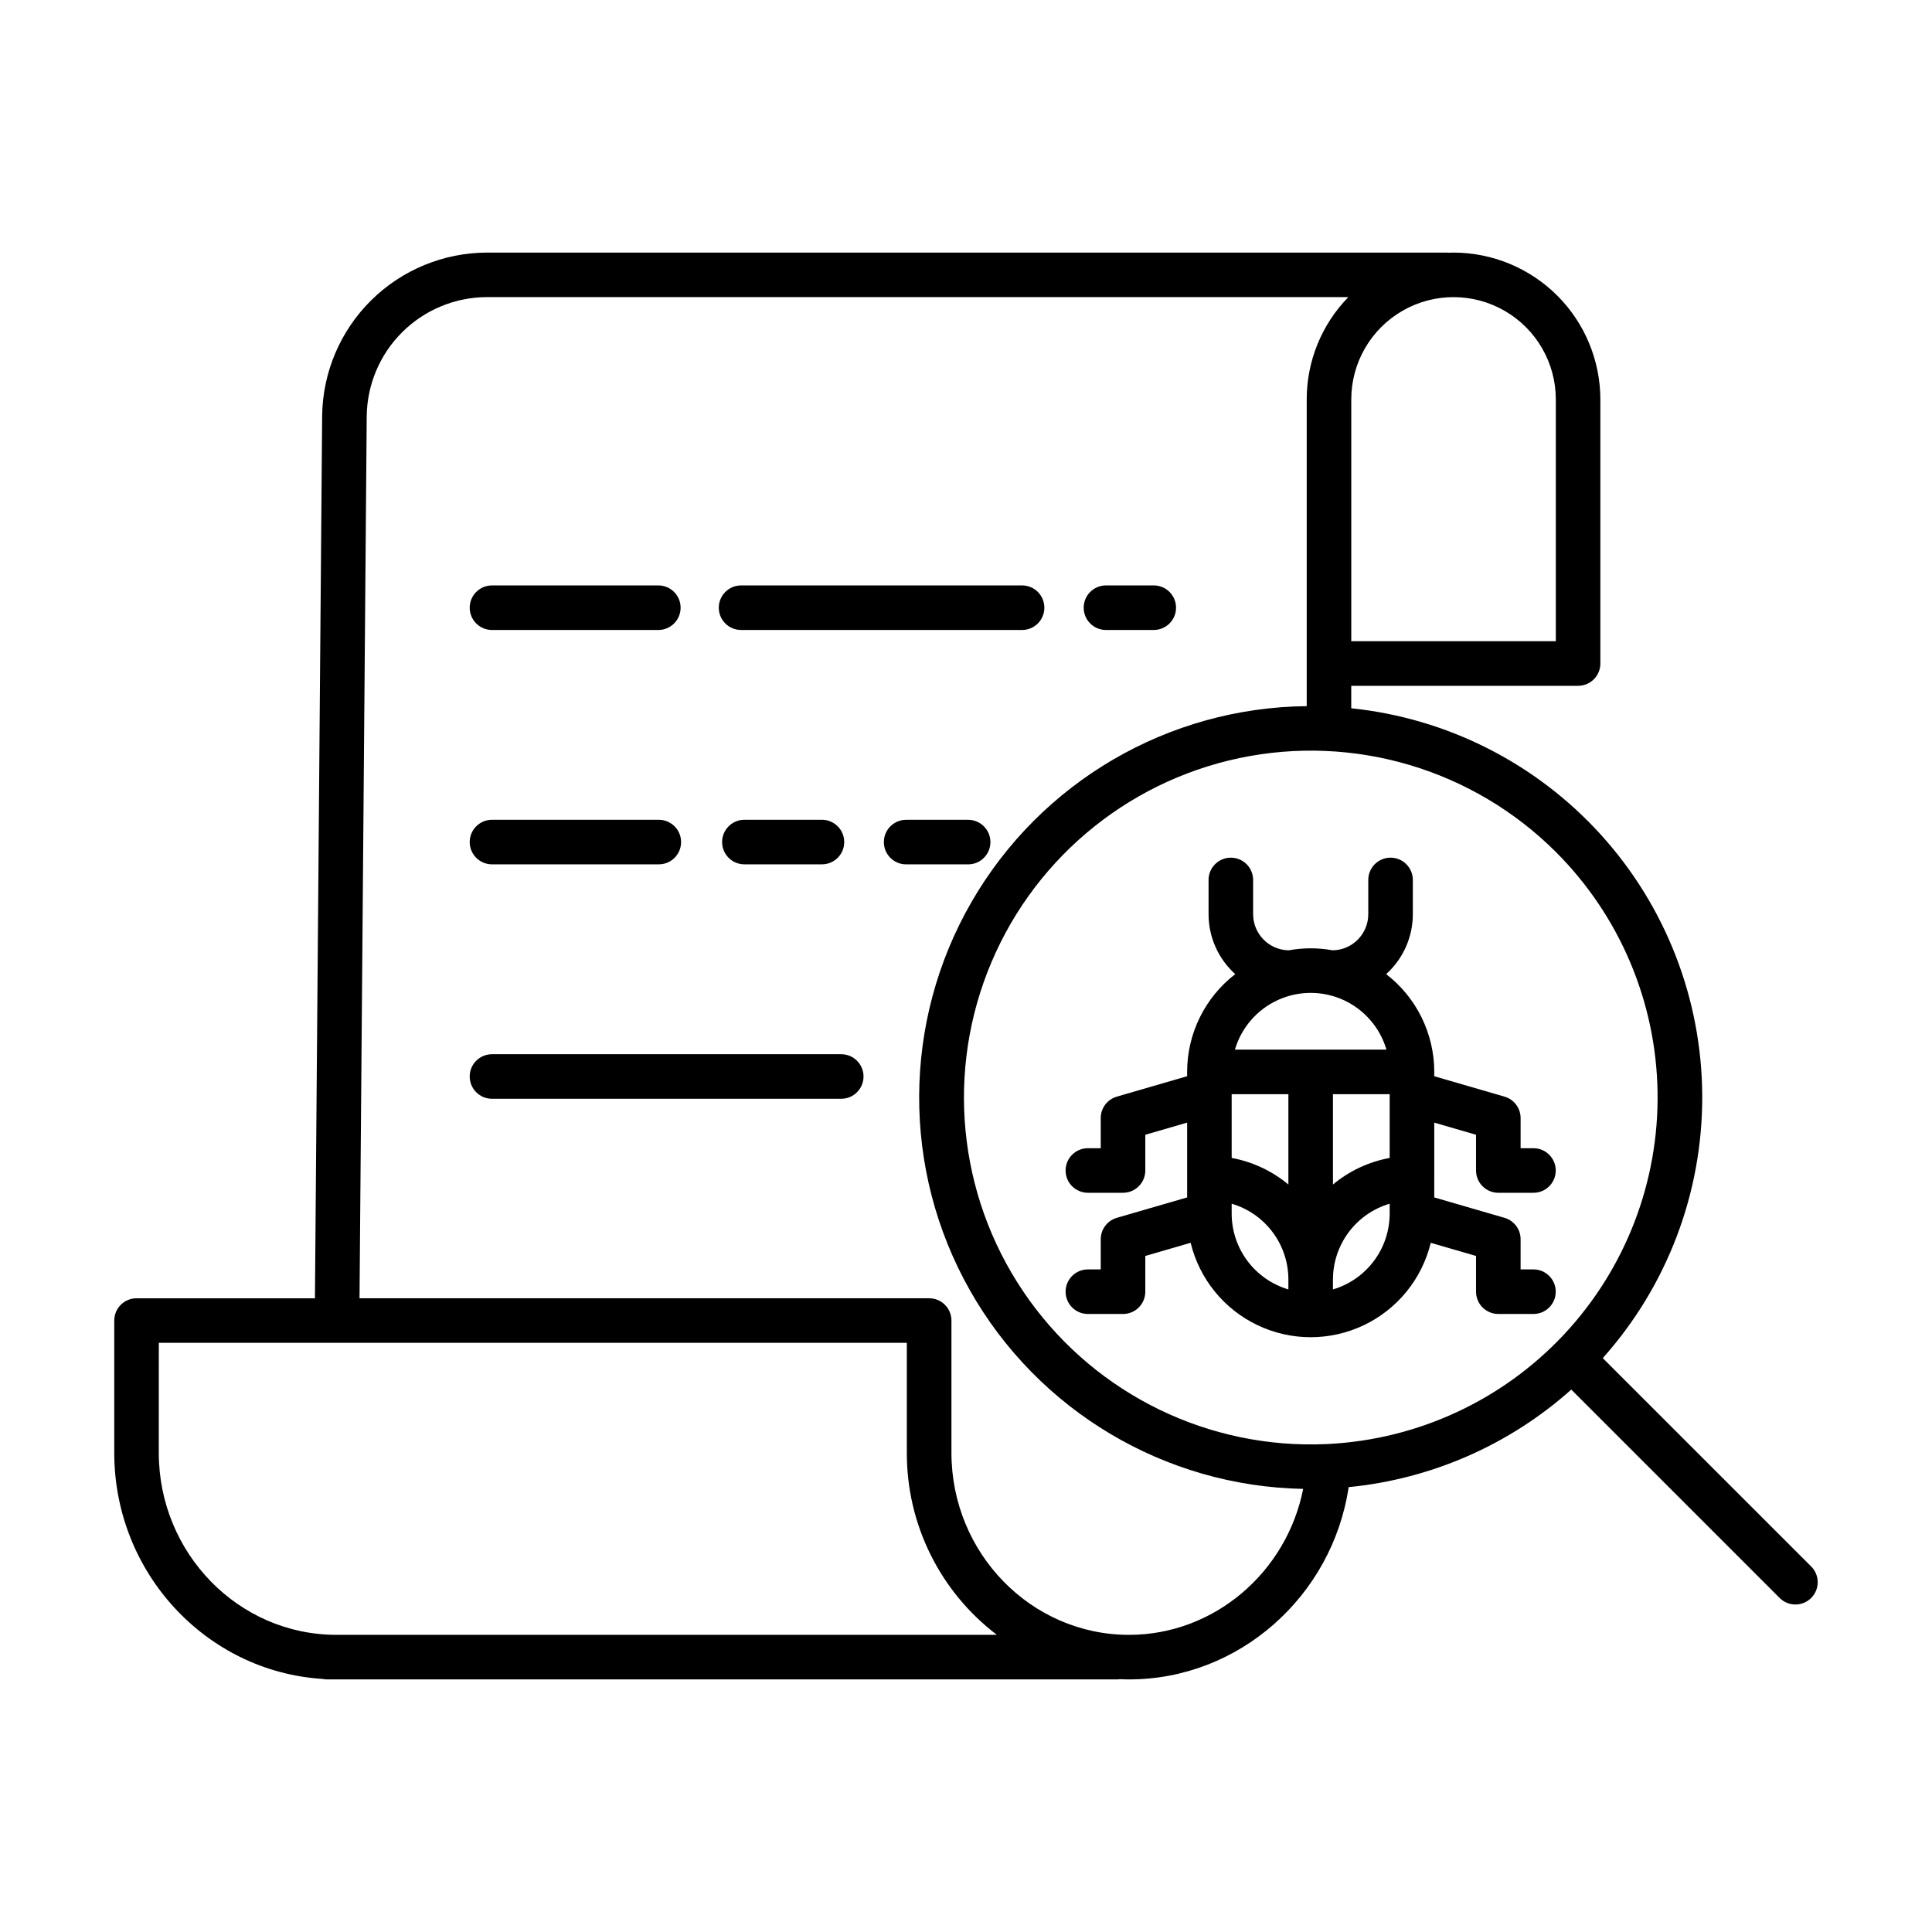 <?xml version="1.0" encoding="UTF-8"?>
<!-- Uploaded to: ICON Repo, www.iconrepo.com, Generator: ICON Repo Mixer Tools -->
<svg fill="#000000" width="800px" height="800px" version="1.1" viewBox="144 144 512 512" xmlns="http://www.w3.org/2000/svg">
 <g>
  <path d="m274.38 310.95h44.086c3.262 0 5.902-2.641 5.902-5.902s-2.641-5.906-5.902-5.906h-44.086c-3.258 0-5.902 2.644-5.902 5.906s2.644 5.902 5.902 5.902z"/>
  <path d="m406.47 367.16c0-3.258-2.641-5.902-5.902-5.902h-16.434c-3.262 0-5.902 2.644-5.902 5.902 0 3.262 2.641 5.906 5.902 5.906h16.434c3.262 0 5.902-2.644 5.902-5.906z"/>
  <path d="m341.27 361.25c-3.262 0-5.906 2.644-5.906 5.902 0 3.262 2.644 5.906 5.906 5.906h20.555c3.258 0 5.902-2.644 5.902-5.906 0-3.258-2.644-5.902-5.902-5.902z"/>
  <path d="m274.38 373.06h44.211c3.262 0 5.902-2.644 5.902-5.906 0-3.258-2.641-5.902-5.902-5.902h-44.211c-3.258 0-5.902 2.644-5.902 5.902 0 3.262 2.644 5.906 5.902 5.906z"/>
  <path d="m366.94 423.38h-92.562c-3.258 0-5.902 2.641-5.902 5.902 0 3.262 2.644 5.902 5.902 5.902h92.562c3.258 0 5.902-2.641 5.902-5.902 0-3.262-2.644-5.902-5.902-5.902z"/>
  <path d="m229.44 588.93c0.406 0.09 0.82 0.133 1.238 0.133h209.26c0.277 0 0.551-0.023 0.824-0.062 0.82 0.035 1.641 0.062 2.465 0.062 29.121 0 53.848-22.043 58.18-50.957 21.91-2.137 42.574-11.191 58.996-25.852l55.227 55.227c2.305 2.305 6.043 2.305 8.352 0 2.305-2.309 2.305-6.047-0.004-8.352l-55.227-55.215c17.051-19.09 26.441-43.812 26.359-69.406s-9.629-50.258-26.801-69.234c-17.172-18.98-40.758-30.941-66.215-33.574v-5.953h60.113c3.262 0 5.906-2.644 5.906-5.906v-69.988c-0.012-10.316-4.117-20.207-11.41-27.504-7.297-7.293-17.188-11.398-27.504-11.41-0.426 0-0.848 0.02-1.27 0.031l-0.004 0.004c-0.203-0.023-0.41-0.035-0.613-0.035h-254.31c-11.484 0.039-22.496 4.59-30.656 12.668-8.164 8.082-12.82 19.047-12.973 30.531l-1.91 233.92h-47.277c-3.262 0-5.906 2.644-5.906 5.906v35.059c0 31.832 24.422 57.949 55.156 59.906zm272.66-339.08c0-9.684 5.164-18.633 13.551-23.473 8.387-4.844 18.719-4.844 27.105 0 8.387 4.84 13.551 13.789 13.551 23.473v64.082h-54.207zm54.254 119.97c16.867 16.867 26.52 39.633 26.914 63.484 0.398 23.852-8.488 46.922-24.785 64.344-16.293 17.422-38.723 27.832-62.547 29.027-0.125 0-0.25 0.008-0.375 0.02-31.035 1.41-60.684-12.949-78.816-38.18-18.137-25.227-22.301-57.906-11.074-86.875s36.324-50.305 66.723-56.727c30.398-6.418 61.98 2.949 83.961 24.906zm-315.17-115.58c0.109-8.375 3.508-16.371 9.461-22.262 5.953-5.894 13.984-9.211 22.359-9.238h228.32c-7.078 7.25-11.039 16.977-11.031 27.105v81.293c-36.703 0.363-70.48 20.094-88.824 51.883-18.344 31.793-18.52 70.91-0.465 102.87 18.055 31.953 51.652 51.988 88.348 52.684-4.363 22.109-23.605 38.68-46.148 38.68-25.949 0-47.062-21.641-47.062-48.234v-35.059c0-3.262-2.644-5.906-5.906-5.906h-150.96zm-55.094 245.62h198.23v29.156c-0.047 18.93 8.785 36.785 23.863 48.234h-175.04c-25.949 0-47.062-21.641-47.062-48.234z"/>
  <path d="m437.09 310.95h12.668c3.262 0 5.906-2.641 5.906-5.902s-2.644-5.906-5.906-5.906h-12.668c-3.258 0-5.902 2.644-5.902 5.906s2.644 5.902 5.902 5.902z"/>
  <path d="m340.39 310.95h74.473c3.258 0 5.902-2.641 5.902-5.902s-2.644-5.906-5.902-5.906h-74.473c-3.258 0-5.902 2.644-5.902 5.906s2.644 5.902 5.902 5.902z"/>
  <path d="m476.09 386.28v-9.086c0-3.262-2.644-5.902-5.902-5.902-3.262 0-5.906 2.641-5.906 5.902v9.086c0 6.055 2.57 11.824 7.074 15.871-8.039 6.191-12.754 15.762-12.754 25.906v1.152l-18.637 5.41v0.004c-2.519 0.73-4.258 3.043-4.258 5.668v7.996h-3.41v0.004c-3.258 0-5.902 2.641-5.902 5.902 0 3.262 2.644 5.902 5.902 5.902h9.316c3.262 0 5.902-2.641 5.902-5.902v-9.469l11.086-3.219v19.824l-18.637 5.41c-2.519 0.734-4.254 3.043-4.258 5.672v7.996h-3.41c-3.258 0-5.902 2.644-5.902 5.902 0 3.262 2.644 5.906 5.902 5.906h9.316c3.262 0 5.902-2.644 5.902-5.906v-9.465l12.012-3.492 0.004 0.004c2.324 9.582 8.84 17.602 17.742 21.84 8.902 4.238 19.238 4.238 28.141 0 8.902-4.238 15.422-12.258 17.746-21.84l12.004 3.484v9.469c0 3.262 2.644 5.906 5.902 5.906h9.316c3.262 0 5.902-2.644 5.902-5.906 0-3.258-2.641-5.902-5.902-5.902h-3.41v-7.996c0-2.629-1.734-4.938-4.258-5.672l-18.625-5.41 0.004-19.82 11.07 3.215v9.473c0 3.258 2.644 5.902 5.902 5.902h9.316c3.262 0 5.902-2.644 5.902-5.902 0-3.262-2.641-5.906-5.902-5.906h-3.41v-7.996c0-2.629-1.734-4.938-4.258-5.672l-18.625-5.41v-1.156h0.004c-0.004-10.148-4.715-19.719-12.754-25.906 4.5-4.047 7.074-9.82 7.07-15.875v-9.086 0.004c0-3.262-2.641-5.906-5.902-5.906-3.262 0-5.906 2.644-5.906 5.906v9.086-0.004c-0.004 5.227-4.199 9.484-9.426 9.566-3.852-0.707-7.801-0.707-11.652 0-5.227-0.078-9.426-4.336-9.434-9.562zm9.348 99.43c-4.332-1.281-8.141-3.926-10.848-7.543-2.711-3.617-4.176-8.012-4.184-12.531v-2.641c4.336 1.277 8.141 3.922 10.852 7.539 2.707 3.617 4.176 8.016 4.18 12.535zm0-27.793v-0.004c-4.316-3.606-9.496-6.031-15.031-7.047v-16.902h15.031zm26.84 7.719c-0.008 4.519-1.473 8.914-4.184 12.531-2.707 3.617-6.512 6.262-10.848 7.543v-2.641c0.008-4.519 1.473-8.918 4.184-12.535 2.707-3.617 6.512-6.262 10.848-7.539zm0-14.766v-0.004c-5.535 1.016-10.711 3.441-15.031 7.047v-23.949h15.031zm-0.859-28.711h-40.148v-0.004c1.707-5.824 5.859-10.617 11.383-13.141 5.519-2.519 11.863-2.519 17.383 0 5.519 2.523 9.672 7.316 11.383 13.141z"/>
 </g>
</svg>